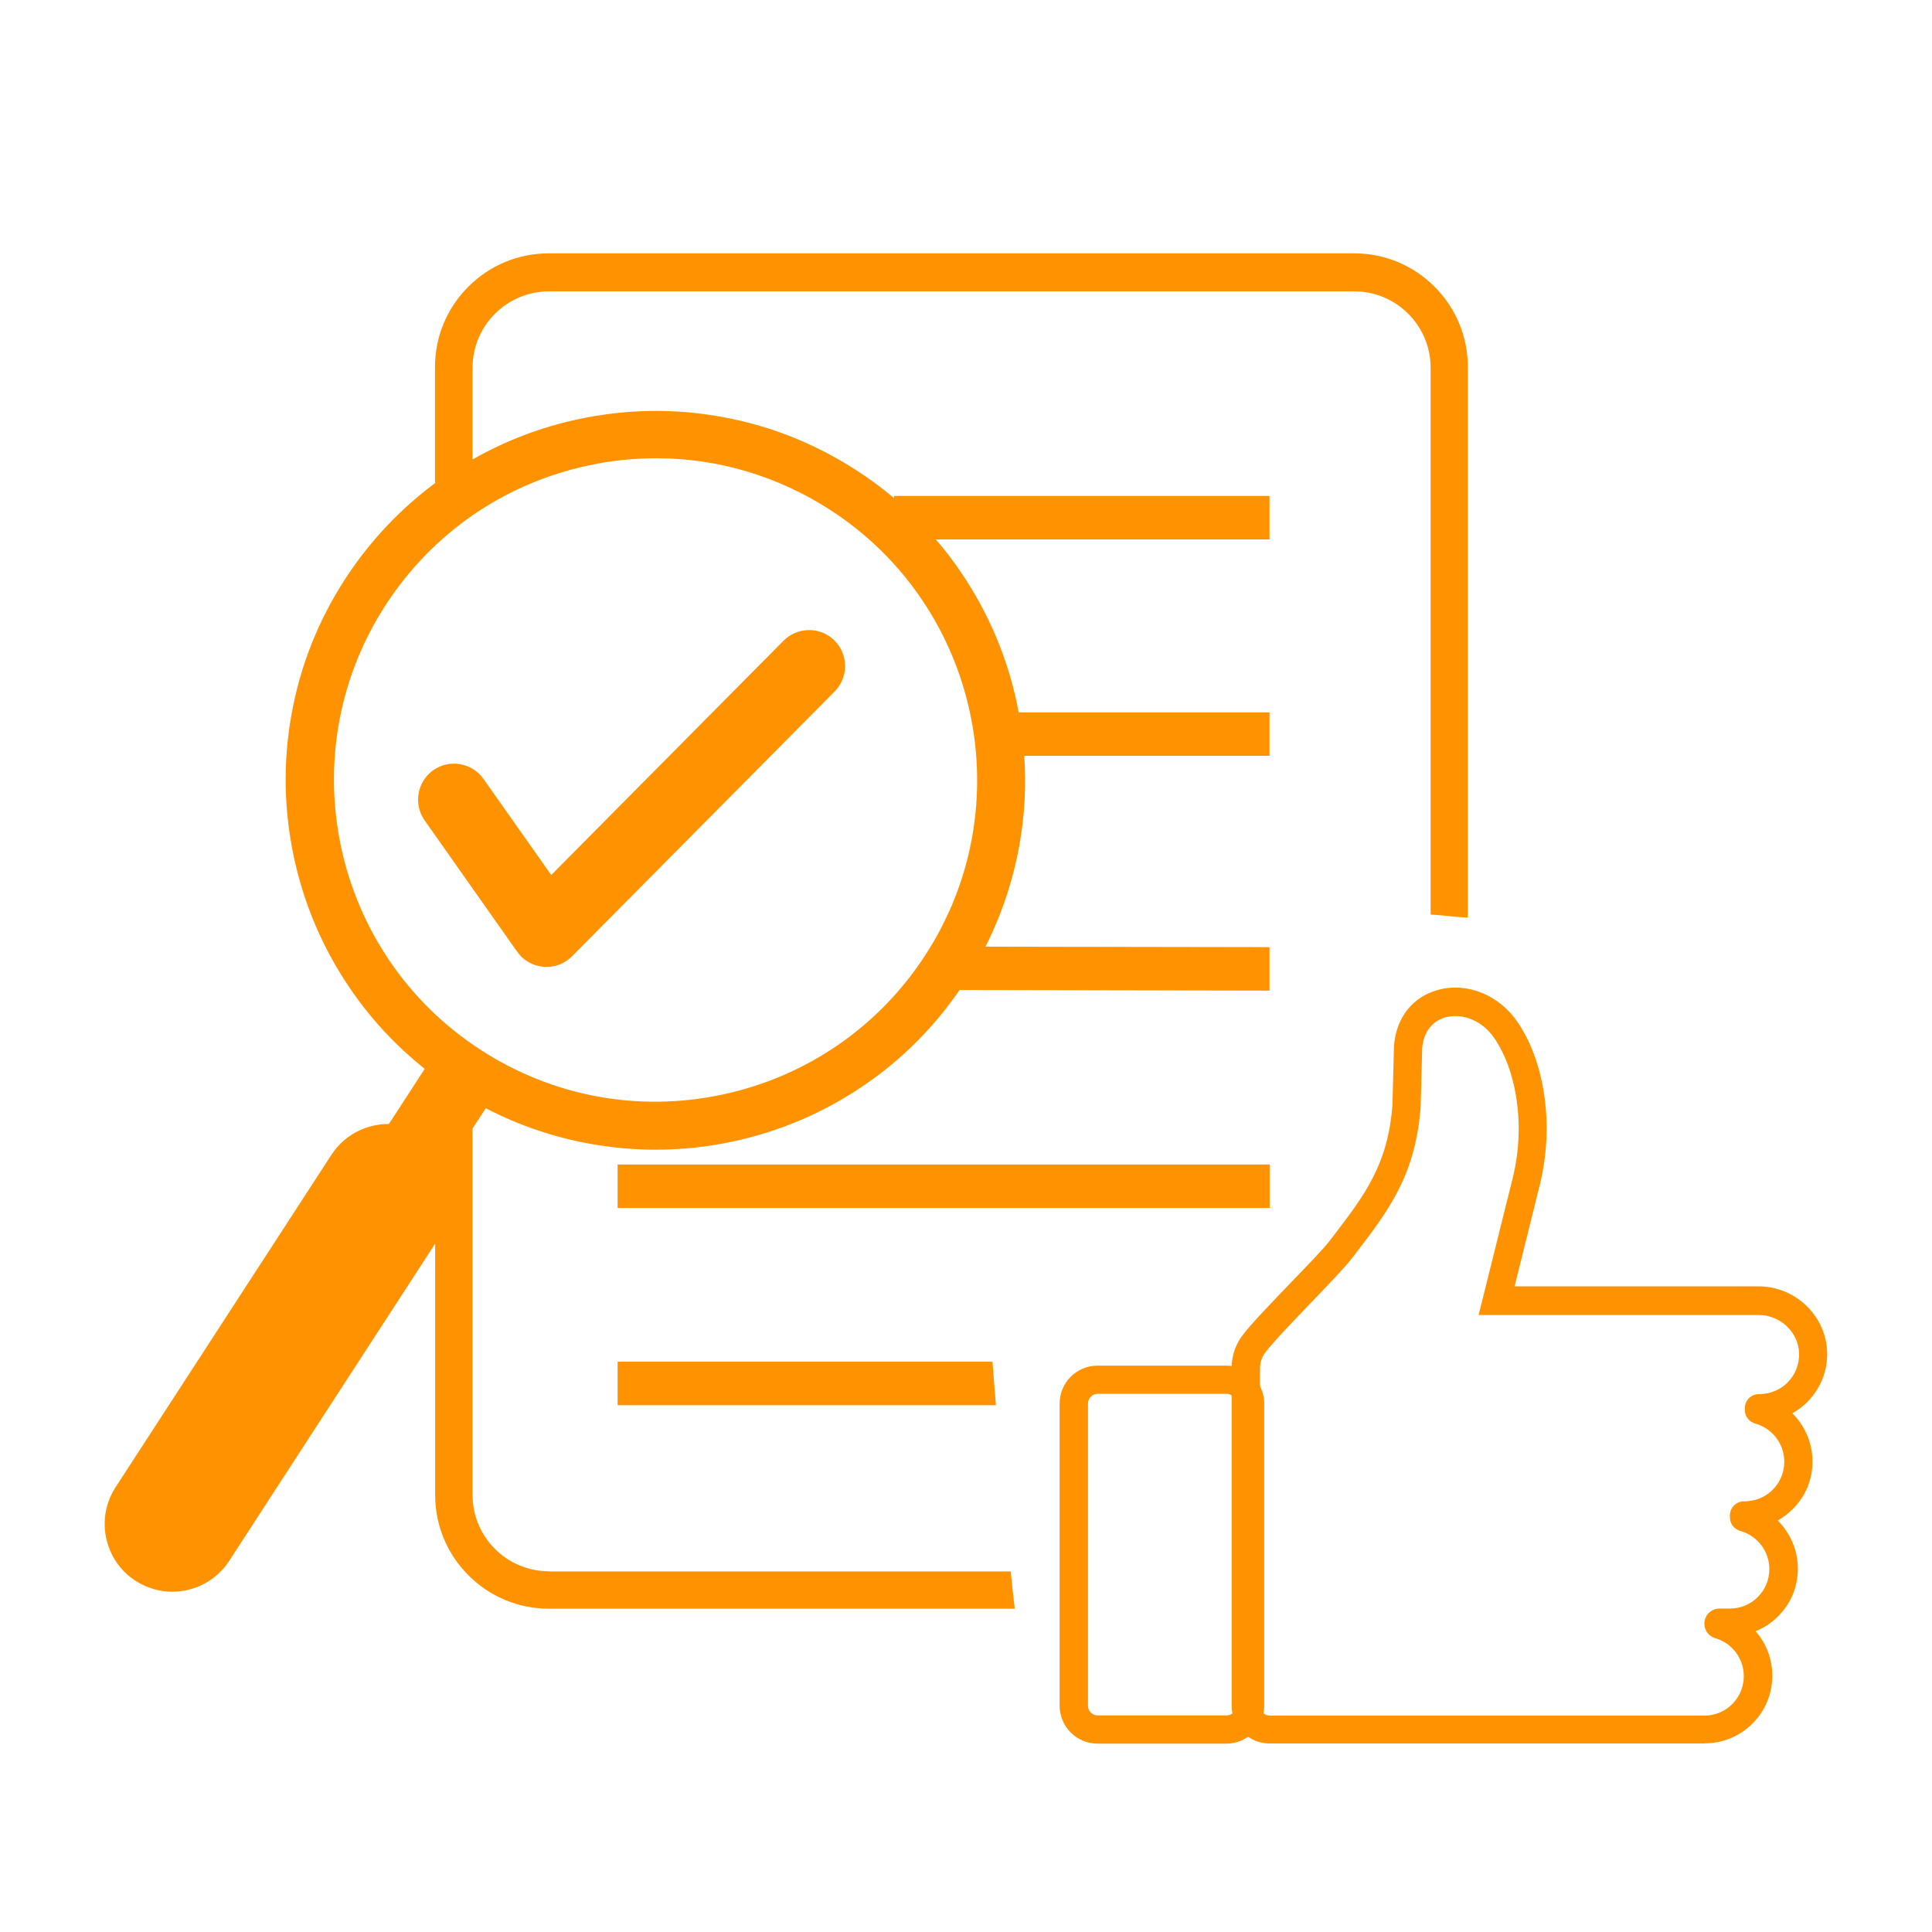 <?xml version="1.0" encoding="UTF-8"?><svg id="_レイヤー_2" xmlns="http://www.w3.org/2000/svg" width="124" height="124" xmlns:xlink="http://www.w3.org/1999/xlink" viewBox="0 0 124 124"><defs><style>.cls-1{fill:#ff9200;}.cls-2{fill:none;}.cls-3{clip-path:url(#clippath);}</style><clipPath id="clippath"><rect class="cls-2" width="124" height="124"/></clipPath></defs><g id="_レイヤー_1-2"><g class="cls-3"><path class="cls-1" d="M34.88,62.06c.06,0,.13,0,.19,0,.61,0,1.21-.24,1.64-.68l16.86-17c.9-.91.89-2.37-.01-3.27s-2.37-.89-3.27.01l-14.91,15.04-4.35-6.17c-.74-1.04-2.18-1.29-3.22-.56-1.04.74-1.29,2.18-.56,3.22l5.94,8.43c.39.56,1.02.92,1.7.97Z"/><path class="cls-1" d="M35.23,100.85c-2.7,0-4.9-2.2-4.9-4.9v-23.52l.85-1.3c2.12,1.1,4.38,1.87,6.74,2.29,1.37.24,2.76.37,4.14.37,1.65,0,3.31-.17,4.95-.52,3.01-.64,5.83-1.84,8.37-3.56,2.44-1.65,4.53-3.73,6.21-6.17l19.89.04v-2.79s-18.23-.03-18.23-.03c1.04-2.06,1.77-4.25,2.18-6.53.34-1.9.44-3.81.31-5.72h15.74v-2.79h-16.1c-.04-.19-.07-.38-.11-.57-.64-3.01-1.84-5.83-3.56-8.37-.51-.76-1.06-1.48-1.65-2.16h21.42v-2.79h-24.1v.14c-.76-.64-1.55-1.23-2.39-1.77-2.69-1.74-5.63-2.91-8.76-3.46-3.02-.54-6.08-.48-9.09.16-2.41.51-4.69,1.38-6.81,2.59v-5.89c0-2.7,2.2-4.9,4.9-4.9h51.69c2.7,0,4.9,2.2,4.9,4.9v35.1c.73.03,1.54.16,2.39.19V23.56c0-1.95-.76-3.78-2.14-5.16s-3.21-2.14-5.16-2.14h-51.69c-1.95,0-3.78.76-5.16,2.14s-2.14,3.21-2.14,5.16v7.42h.04c-2.28,1.69-4.23,3.76-5.8,6.17-1.74,2.68-2.91,5.63-3.46,8.76-.54,3.02-.48,6.08.16,9.09.64,3.01,1.84,5.83,3.56,8.37,1.34,1.99,2.97,3.74,4.84,5.23l-2.3,3.54c-1.44-.01-2.85.69-3.69,1.98l-13.85,21.33c-1.31,2.01-.73,4.71,1.28,6.01.73.47,1.55.7,2.36.7,1.42,0,2.82-.7,3.65-1.98l13.22-20.36v16.13c0,1.95.76,3.78,2.14,5.16s3.21,2.14,5.16,2.14h29.9c-.09-.75-.18-1.55-.26-2.39h-29.64ZM24.76,38.82c3-4.62,7.63-7.8,13.02-8.95,1.44-.31,2.9-.46,4.34-.46,3.94,0,7.81,1.14,11.2,3.34,9.55,6.2,12.27,19.01,6.07,28.55-3,4.62-7.63,7.8-13.02,8.95-5.39,1.15-10.91.13-15.54-2.88-9.55-6.2-12.27-19.01-6.07-28.55Z"/><path class="cls-1" d="M39.64,87.4v2.79h24.28c-.08-1.01-.15-1.96-.22-2.79h-24.06Z"/><rect class="cls-1" x="39.64" y="74.74" width="41.85" height="2.79"/><path class="cls-1" d="M78.71,111.91h-8.27c-1.34,0-2.43-1.09-2.43-2.43v-19.4c0-1.34,1.09-2.43,2.43-2.43h8.27c1.34,0,2.43,1.09,2.43,2.43v19.4c0,1.34-1.09,2.43-2.43,2.43ZM70.45,89.46c-.34,0-.62.28-.62.62v19.4c0,.34.28.62.62.62h8.27c.34,0,.62-.28.62-.62v-19.4c0-.34-.28-.62-.62-.62h-8.27Z"/><path class="cls-1" d="M109.38,111.9h-27.9c-1.34,0-2.43-1.09-2.43-2.43v-21.69c0-.77.26-1.52.73-2.12.63-.81,1.9-2.12,3.12-3.39,1.01-1.05,2.06-2.13,2.43-2.62l.2-.26c2.06-2.69,3.55-4.63,3.84-8.47l.1-3.8c.14-1.81,1.2-3.15,2.84-3.59,1.84-.5,3.88.32,5.07,2.04.83,1.21,1.4,2.7,1.69,4.45.32,1.93.25,3.92-.21,5.9h0s-1.65,6.64-1.65,6.64h15.65c2.38,0,4.36,1.91,4.41,4.25.03,1.2-.43,2.32-1.27,3.17-.29.29-.61.53-.96.73.79.79,1.29,1.88,1.29,3.08s-.45,2.25-1.27,3.07c-.29.29-.61.53-.96.73.79.79,1.29,1.88,1.29,3.08s-.45,2.25-1.27,3.07c-.42.42-.91.74-1.44.96.67.76,1.07,1.76,1.07,2.85,0,1.16-.45,2.25-1.27,3.07-.82.82-1.91,1.27-3.07,1.27ZM91.28,67.24l-.1,3.8c-.33,4.39-2.04,6.63-4.21,9.46l-.2.26c-.44.57-1.42,1.59-2.56,2.78-1.13,1.18-2.42,2.51-2.99,3.25-.22.29-.35.64-.35,1.01v21.69c0,.34.28.62.62.62h27.9c.68,0,1.32-.26,1.79-.74.48-.48.74-1.12.74-1.79,0-1.16-.78-2.14-1.84-2.44-.41-.12-.69-.5-.69-.93h0c0-.54.44-.97.97-.97h.67c.68,0,1.32-.26,1.79-.74.48-.48.74-1.12.74-1.79,0-1.17-.79-2.15-1.86-2.45-.39-.11-.67-.46-.67-.86v-.14c0-.49.4-.9.9-.9h0c.66,0,1.3-.23,1.78-.68.52-.49.81-1.15.81-1.86,0-1.17-.79-2.15-1.86-2.45-.39-.11-.67-.46-.67-.86v-.14c0-.49.4-.89.89-.89h0c.67,0,1.33-.24,1.81-.71.52-.5.79-1.17.78-1.89-.03-1.37-1.2-2.48-2.6-2.48h-17.97l2.21-8.87c.41-1.75.47-3.49.19-5.19-.25-1.48-.72-2.73-1.4-3.72-.87-1.26-2.19-1.57-3.11-1.33-.87.24-1.42.95-1.51,1.97Z"/></g></g></svg>